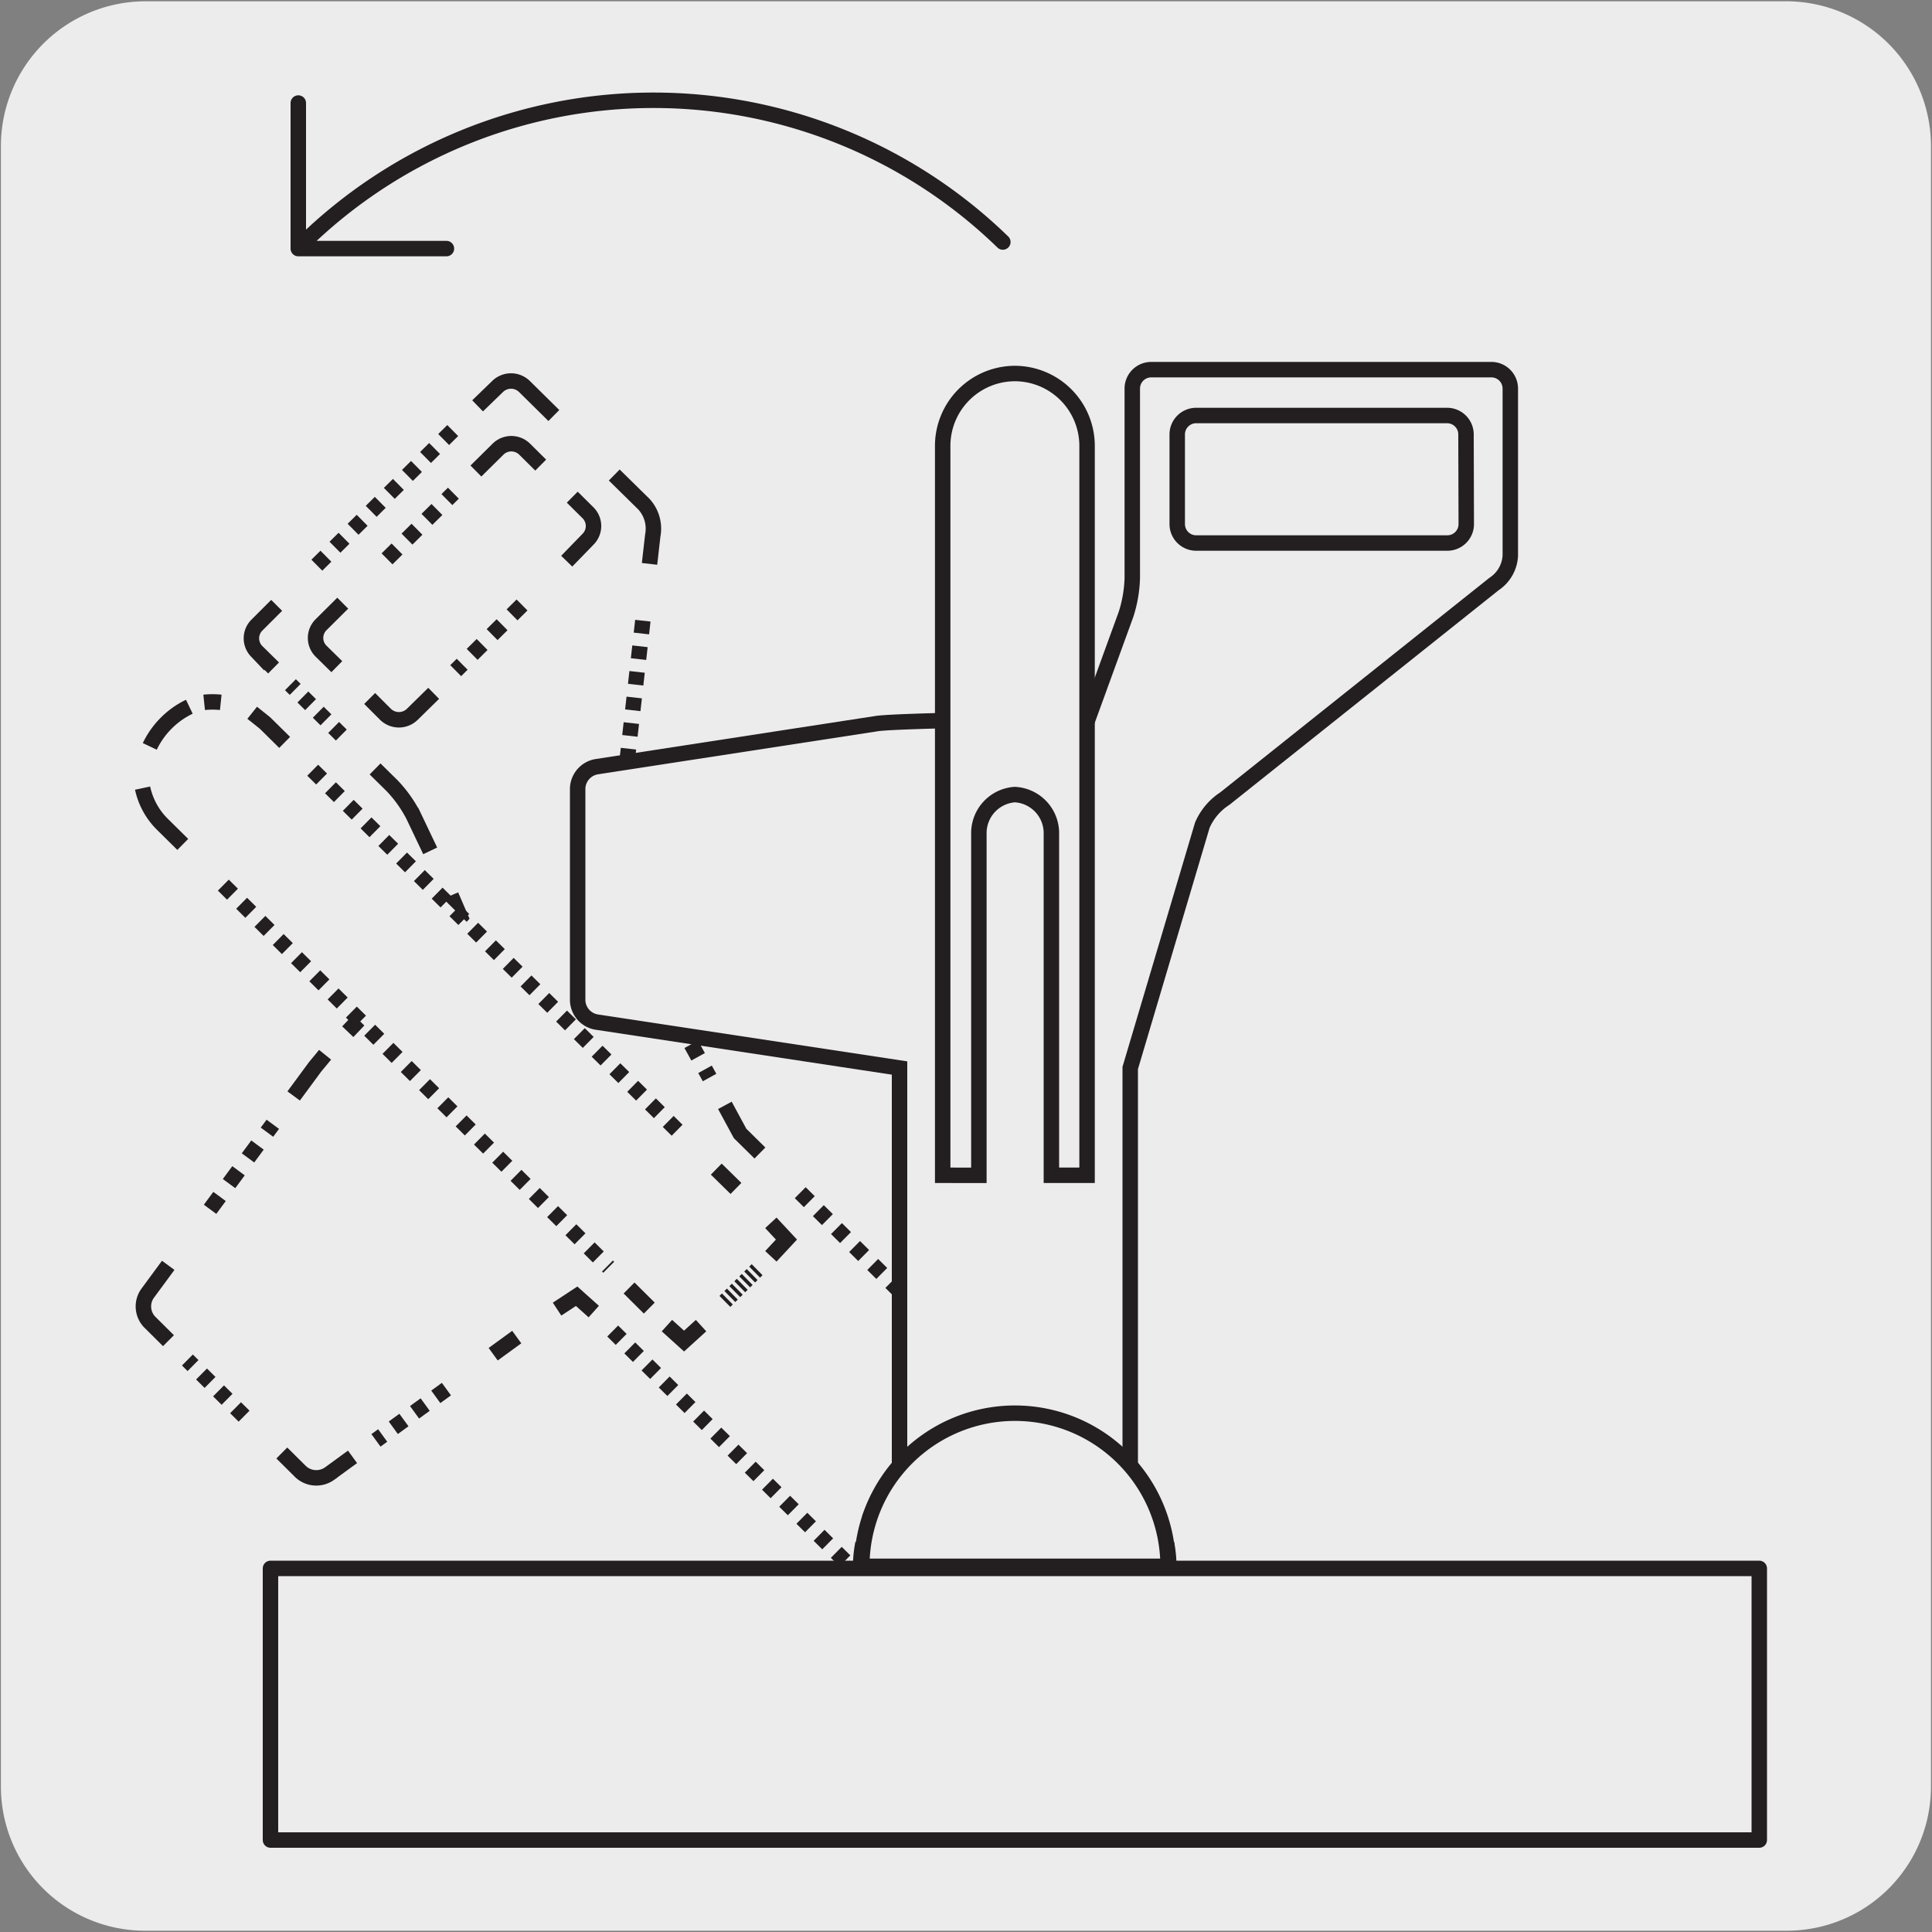 <svg xmlns="http://www.w3.org/2000/svg" viewBox="0 0 150 150"><rect x="0" y="0" width="150" height="150" fill="#808080" stroke="none"/><defs><style>.cls-1{fill:#edecec;}.cls-10,.cls-11,.cls-12,.cls-13,.cls-14,.cls-15,.cls-16,.cls-18,.cls-19,.cls-2,.cls-3,.cls-4,.cls-5,.cls-6,.cls-7,.cls-8,.cls-9{fill:none;stroke:#231f20;stroke-width:1.2px;}.cls-10,.cls-11,.cls-12,.cls-13,.cls-14,.cls-15,.cls-16,.cls-18,.cls-2,.cls-3,.cls-4,.cls-5,.cls-6,.cls-7,.cls-8,.cls-9{stroke-miterlimit:10;}.cls-3{stroke-dasharray:1.09 1.09;}.cls-4{stroke-dasharray:0.84 0.84;}.cls-5{stroke-dasharray:0.99 0.99;}.cls-6{stroke-dasharray:1 1;}.cls-7{stroke-dasharray:1.11 1.11;}.cls-8{stroke-dasharray:0.99 0.99;}.cls-9{stroke-dasharray:0.52 0.52;}.cls-10{stroke-dasharray:0.94 0.94;}.cls-11{stroke-dasharray:1.02 1.02;}.cls-12{stroke-dasharray:0.93 0.93;}.cls-13{stroke-dasharray:1.24 1.24;}.cls-14{stroke-dasharray:0.97 0.97;}.cls-15{stroke-dasharray:1 1;}.cls-16{stroke-dasharray:0.27 0.27;}.cls-17{fill:#fff;}.cls-18{stroke-dasharray:0.73 0.73;}.cls-19{stroke-linecap:round;stroke-linejoin:round;}</style></defs><title>16869-01</title><g id="Capa_2" data-name="Capa 2"><path class="cls-1" d="M11.32.1H138.64a11.25,11.25,0,0,1,11.28,11.21v127.4a11.19,11.19,0,0,1-11.2,11.19H11.27A11.19,11.19,0,0,1,.07,138.71h0V11.34A11.24,11.24,0,0,1,11.32.1Z"/></g><g id="Capa_3" data-name="Capa 3"><path class="cls-2" d="M10.73,99.62h0Z"/><line class="cls-3" x1="40.53" y1="46.97" x2="35.38" y2="52.07"/><line class="cls-3" x1="30.05" y1="43.39" x2="35.2" y2="38.29"/><path class="cls-2" d="M44.43,38.6l1.25,1.24a1.45,1.45,0,0,1,0,2L44,43.57m-7.05-7,1.72-1.7a1.47,1.47,0,0,1,2.06,0l1.25,1.24M26.15,51.76,24.9,50.53a1.45,1.45,0,0,1,0-2l1.71-1.7m7.06,7L32,55.47a1.49,1.49,0,0,1-2.06,0l-1.24-1.24"/><polyline class="cls-2" points="34.54 72.53 35.75 71.21 35.02 69.52"/><line class="cls-4" x1="26.5" y1="57.07" x2="22.55" y2="53.16"/><line class="cls-5" x1="24.6" y1="43.88" x2="35.52" y2="33.06"/><line class="cls-6" x1="49.91" y1="48.19" x2="48.18" y2="63.6"/><line class="cls-7" x1="51.52" y1="77.19" x2="55.09" y2="83.66"/><line class="cls-8" x1="62.13" y1="92.6" x2="79.25" y2="109.56"/><path class="cls-2" d="M80.81,111.1l1.56,1.54M56.28,85.82,57.46,88,59,89.52M47.94,65.8,47.69,68A4.59,4.59,0,0,0,48,70.72l1.19,2.16m-1.5-36L50,39.15a2.82,2.82,0,0,1,.68,2.43l-.25,2.2M37.08,31.51,38.64,30a1.49,1.49,0,0,1,2.07,0L43,32.26M21.24,51.86l-1.32-1.3a1.45,1.45,0,0,1,0-2L21.48,47M33.4,66.06l-1.31-2.75A10,10,0,0,0,30.44,61l-1.32-1.3"/><polyline class="cls-2" points="83.85 114.1 85.06 115.4 83.85 116.7"/><line class="cls-9" x1="80.41" y1="120.09" x2="75.52" y2="124.93"/><polyline class="cls-2" points="73.77 126.7 72.44 127.9 71.12 126.7"/><line class="cls-10" x1="68.27" y1="123.83" x2="47.57" y2="103.34"/><polyline class="cls-2" points="46.1 101.83 44.77 100.64 43.25 101.64"/><line class="cls-11" x1="34.66" y1="107.85" x2="29.19" y2="111.83"/><line class="cls-12" x1="18.95" y1="109.95" x2="14.55" y2="105.59"/><line class="cls-13" x1="16.31" y1="93.89" x2="21.18" y2="87.29"/><path class="cls-2" d="M31.79,75.26,33.11,74M27,80.1l.87-.91,1.32-1.31M22.8,85.09l1.62-2.2c.13-.17.44-.53.82-1m-12.16,22.2-1.47-1.46a1.75,1.75,0,0,1-.17-2.19l1.62-2.2m14.31,14.87-1.81,1.32a1.78,1.78,0,0,1-2.21-.16l-1.47-1.46m18.24-9-1.83,1.33"/><path class="cls-1" d="M61.14,96.24,20.58,56.07a5.73,5.73,0,0,0-8,0h0a5.59,5.59,0,0,0,0,8L53.1,104.19Z"/><polyline class="cls-2" points="59.85 97.54 61.06 96.24 59.85 94.94"/><line class="cls-14" x1="52.57" y1="87.75" x2="23.62" y2="59.15"/><path class="cls-2" d="M17.14,54.53a6.19,6.19,0,0,0-1.29,0m6.25,3.11-1.52-1.5-1-.8M57.14,92.27l-1.53-1.5"/><path class="cls-2" d="M14.7,54.87a6.52,6.52,0,0,0-1.8,1.28h0a6.48,6.48,0,0,0-1.27,1.8"/><line class="cls-15" x1="17.34" y1="68.72" x2="47.26" y2="98.39"/><path class="cls-2" d="M48.84,100l1.57,1.56M11.07,61.19A5.61,5.61,0,0,0,12.61,64l1.58,1.56"/><polyline class="cls-2" points="51.78 102.92 53.11 104.12 54.43 102.92"/><line class="cls-16" x1="56.28" y1="101.04" x2="58.84" y2="98.52"/><path class="cls-17" d="M90.76,121.68a12,12,0,0,0-23.93,0"/><path class="cls-2" d="M90.75,121.68a10.47,10.47,0,0,0-.18-1.86"/><path class="cls-18" d="M86.31,112.54a11.91,11.91,0,0,0-4.31-2.2"/><path class="cls-4" d="M73.44,111.16a12,12,0,0,0-4.23,3.52"/><path class="cls-2" d="M68.22,116.25a12.62,12.62,0,0,0-.72,1.69M80.41,110a10.84,10.84,0,0,0-1.62-.11,12.45,12.45,0,0,0-1.84.14m12.43,6.22a12.16,12.16,0,0,0-.85-1.38"/><path class="cls-2" d="M67,119.82a9.61,9.61,0,0,0-.18,1.86"/><rect class="cls-1" x="20.93" y="121.69" width="115.73" height="21.25"/><rect class="cls-19" x="21" y="121.77" width="115.59" height="21.09"/><path class="cls-1" d="M69.82,82.93v38.76h18V82.93L93.37,64a4.8,4.8,0,0,1,1.75-2.11l21-16.64a2.82,2.82,0,0,0,1.26-2.2v-13a1.46,1.46,0,0,0-1.46-1.45H89.39a1.46,1.46,0,0,0-1.46,1.45V44.84a10.07,10.07,0,0,1-.5,2.82l-3,8.26H73.12s-4.27.1-5.07.23L46.23,59.51a1.75,1.75,0,0,0-1.45,1.67V77.69a1.75,1.75,0,0,0,1.45,1.66Zm44.07-42.28a1.47,1.47,0,0,1-1.46,1.45H92.88a1.47,1.47,0,0,1-1.46-1.45v-7a1.47,1.47,0,0,1,1.46-1.45h19.55a1.47,1.47,0,0,1,1.46,1.45Z"/><path class="cls-2" d="M69.84,82.92v38.69H87.75V82.92l5.6-18.86A4.68,4.68,0,0,1,95.1,62L116,45.34a2.81,2.81,0,0,0,1.26-2.19v-13a1.47,1.47,0,0,0-1.46-1.45H89.37a1.47,1.47,0,0,0-1.46,1.45V44.89a10.06,10.06,0,0,1-.49,2.82l-3,8.24H73.14s-4.26.1-5.07.23L46.3,59.53a1.77,1.77,0,0,0-1.45,1.67V77.68a1.76,1.76,0,0,0,1.45,1.67Zm44-42.21a1.47,1.47,0,0,1-1.46,1.45H92.86a1.47,1.47,0,0,1-1.46-1.45v-7a1.47,1.47,0,0,1,1.46-1.45h19.5a1.47,1.47,0,0,1,1.46,1.45Z"/><path class="cls-1" d="M78.79,28.89a5.66,5.66,0,0,1,5.68,5.63V91.33h-2.8V64.76a3,3,0,0,0-2.88-3.07h0a3,3,0,0,0-2.88,3.07V91.33h-2.8V34.52a5.66,5.66,0,0,1,5.68-5.63Z"/><path class="cls-2" d="M78.79,29a5.62,5.62,0,0,1,5.61,5.62V91.25H81.63V64.75a3,3,0,0,0-2.84-3.06h0A3,3,0,0,0,76,64.75v26.5H73.19V34.59A5.62,5.62,0,0,1,78.8,29Z"/><path class="cls-1" d="M90.69,121.61a11.89,11.89,0,0,0-23.78,0Z"/><path class="cls-2" d="M90.69,121.61a11.89,11.89,0,0,0-23.78,0Z"/><path class="cls-19" d="M34.66,19.3H23.16V8m.46,10.79a38.92,38.92,0,0,1,54.24,0"/></g></svg>